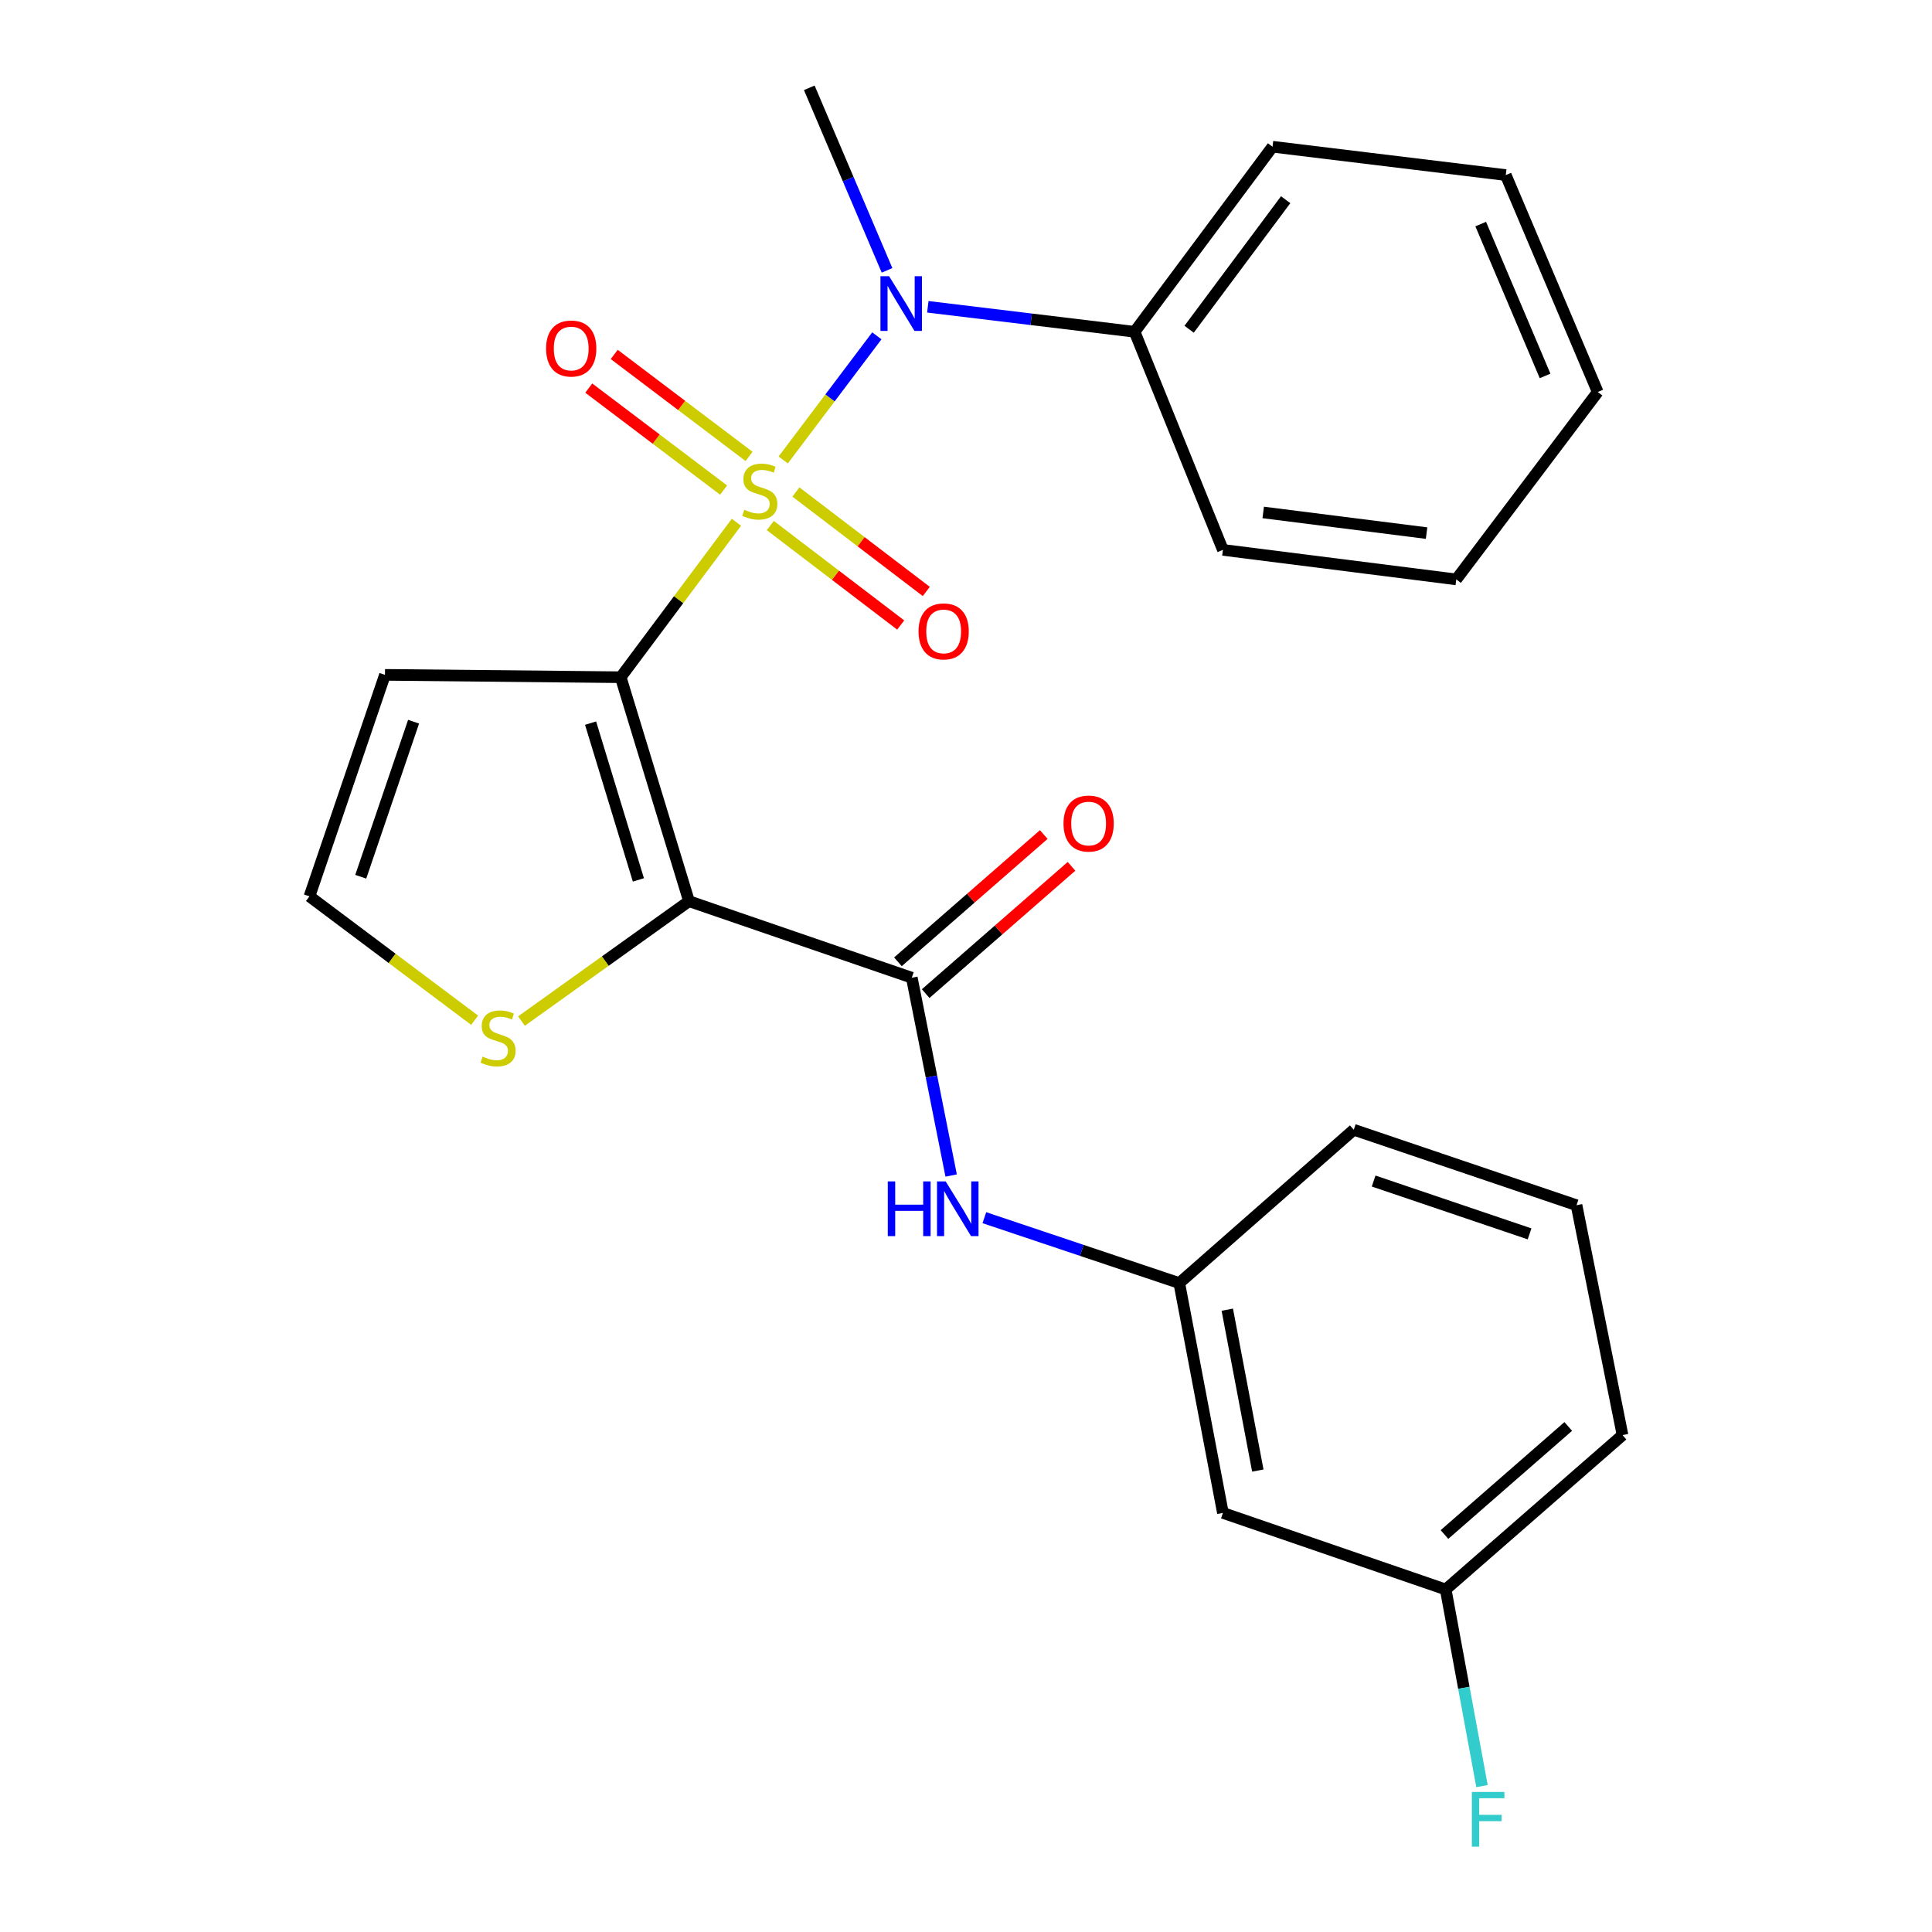 <?xml version='1.0' encoding='iso-8859-1'?>
<svg version='1.1' baseProfile='full'
              xmlns='http://www.w3.org/2000/svg'
                      xmlns:rdkit='http://www.rdkit.org/xml'
                      xmlns:xlink='http://www.w3.org/1999/xlink'
                  xml:space='preserve'
width='1000px' height='1000px' viewBox='0 0 1000 1000'>
<!-- END OF HEADER -->
<rect style='opacity:1.0;fill:#FFFFFF;stroke:none' width='1000' height='1000' x='0' y='0'> </rect>
<path class='bond-0' d='M 381.176,270.319 L 351.224,310.424' style='fill:none;fill-rule:evenodd;stroke:#CCCC00;stroke-width:6px;stroke-linecap:butt;stroke-linejoin:miter;stroke-opacity:1' />
<path class='bond-0' d='M 351.224,310.424 L 321.273,350.53' style='fill:none;fill-rule:evenodd;stroke:#000000;stroke-width:6px;stroke-linecap:butt;stroke-linejoin:miter;stroke-opacity:1' />
<path class='bond-3' d='M 405.382,238.073 L 429.62,205.949' style='fill:none;fill-rule:evenodd;stroke:#CCCC00;stroke-width:6px;stroke-linecap:butt;stroke-linejoin:miter;stroke-opacity:1' />
<path class='bond-3' d='M 429.62,205.949 L 453.859,173.825' style='fill:none;fill-rule:evenodd;stroke:#0000FF;stroke-width:6px;stroke-linecap:butt;stroke-linejoin:miter;stroke-opacity:1' />
<path class='bond-7' d='M 398.712,272.027 L 432.454,297.766' style='fill:none;fill-rule:evenodd;stroke:#CCCC00;stroke-width:6px;stroke-linecap:butt;stroke-linejoin:miter;stroke-opacity:1' />
<path class='bond-7' d='M 432.454,297.766 L 466.197,323.506' style='fill:none;fill-rule:evenodd;stroke:#FF0000;stroke-width:6px;stroke-linecap:butt;stroke-linejoin:miter;stroke-opacity:1' />
<path class='bond-7' d='M 411.961,254.658 L 445.703,280.398' style='fill:none;fill-rule:evenodd;stroke:#CCCC00;stroke-width:6px;stroke-linecap:butt;stroke-linejoin:miter;stroke-opacity:1' />
<path class='bond-7' d='M 445.703,280.398 L 479.446,306.137' style='fill:none;fill-rule:evenodd;stroke:#FF0000;stroke-width:6px;stroke-linecap:butt;stroke-linejoin:miter;stroke-opacity:1' />
<path class='bond-8' d='M 387.713,236.241 L 352.817,209.849' style='fill:none;fill-rule:evenodd;stroke:#CCCC00;stroke-width:6px;stroke-linecap:butt;stroke-linejoin:miter;stroke-opacity:1' />
<path class='bond-8' d='M 352.817,209.849 L 317.921,183.457' style='fill:none;fill-rule:evenodd;stroke:#FF0000;stroke-width:6px;stroke-linecap:butt;stroke-linejoin:miter;stroke-opacity:1' />
<path class='bond-8' d='M 374.536,253.664 L 339.64,227.272' style='fill:none;fill-rule:evenodd;stroke:#CCCC00;stroke-width:6px;stroke-linecap:butt;stroke-linejoin:miter;stroke-opacity:1' />
<path class='bond-8' d='M 339.64,227.272 L 304.744,200.88' style='fill:none;fill-rule:evenodd;stroke:#FF0000;stroke-width:6px;stroke-linecap:butt;stroke-linejoin:miter;stroke-opacity:1' />
<path class='bond-1' d='M 321.273,350.53 L 356.625,466.453' style='fill:none;fill-rule:evenodd;stroke:#000000;stroke-width:6px;stroke-linecap:butt;stroke-linejoin:miter;stroke-opacity:1' />
<path class='bond-1' d='M 305.681,374.29 L 330.427,455.437' style='fill:none;fill-rule:evenodd;stroke:#000000;stroke-width:6px;stroke-linecap:butt;stroke-linejoin:miter;stroke-opacity:1' />
<path class='bond-5' d='M 321.273,350.53 L 199.257,349.304' style='fill:none;fill-rule:evenodd;stroke:#000000;stroke-width:6px;stroke-linecap:butt;stroke-linejoin:miter;stroke-opacity:1' />
<path class='bond-2' d='M 356.625,466.453 L 471.942,506.065' style='fill:none;fill-rule:evenodd;stroke:#000000;stroke-width:6px;stroke-linecap:butt;stroke-linejoin:miter;stroke-opacity:1' />
<path class='bond-4' d='M 356.625,466.453 L 313.272,497.476' style='fill:none;fill-rule:evenodd;stroke:#000000;stroke-width:6px;stroke-linecap:butt;stroke-linejoin:miter;stroke-opacity:1' />
<path class='bond-4' d='M 313.272,497.476 L 269.919,528.498' style='fill:none;fill-rule:evenodd;stroke:#CCCC00;stroke-width:6px;stroke-linecap:butt;stroke-linejoin:miter;stroke-opacity:1' />
<path class='bond-6' d='M 471.942,506.065 L 482.129,557.255' style='fill:none;fill-rule:evenodd;stroke:#000000;stroke-width:6px;stroke-linecap:butt;stroke-linejoin:miter;stroke-opacity:1' />
<path class='bond-6' d='M 482.129,557.255 L 492.316,608.445' style='fill:none;fill-rule:evenodd;stroke:#0000FF;stroke-width:6px;stroke-linecap:butt;stroke-linejoin:miter;stroke-opacity:1' />
<path class='bond-10' d='M 479.123,514.294 L 516.87,481.353' style='fill:none;fill-rule:evenodd;stroke:#000000;stroke-width:6px;stroke-linecap:butt;stroke-linejoin:miter;stroke-opacity:1' />
<path class='bond-10' d='M 516.87,481.353 L 554.616,448.411' style='fill:none;fill-rule:evenodd;stroke:#FF0000;stroke-width:6px;stroke-linecap:butt;stroke-linejoin:miter;stroke-opacity:1' />
<path class='bond-10' d='M 464.76,497.836 L 502.506,464.894' style='fill:none;fill-rule:evenodd;stroke:#000000;stroke-width:6px;stroke-linecap:butt;stroke-linejoin:miter;stroke-opacity:1' />
<path class='bond-10' d='M 502.506,464.894 L 540.252,431.952' style='fill:none;fill-rule:evenodd;stroke:#FF0000;stroke-width:6px;stroke-linecap:butt;stroke-linejoin:miter;stroke-opacity:1' />
<path class='bond-12' d='M 480.238,158.796 L 533.754,165.263' style='fill:none;fill-rule:evenodd;stroke:#0000FF;stroke-width:6px;stroke-linecap:butt;stroke-linejoin:miter;stroke-opacity:1' />
<path class='bond-12' d='M 533.754,165.263 L 587.27,171.73' style='fill:none;fill-rule:evenodd;stroke:#000000;stroke-width:6px;stroke-linecap:butt;stroke-linejoin:miter;stroke-opacity:1' />
<path class='bond-16' d='M 459.131,139.936 L 439.007,92.695' style='fill:none;fill-rule:evenodd;stroke:#0000FF;stroke-width:6px;stroke-linecap:butt;stroke-linejoin:miter;stroke-opacity:1' />
<path class='bond-16' d='M 439.007,92.695 L 418.883,45.455' style='fill:none;fill-rule:evenodd;stroke:#000000;stroke-width:6px;stroke-linecap:butt;stroke-linejoin:miter;stroke-opacity:1' />
<path class='bond-25' d='M 245.671,528.072 L 202.925,496.012' style='fill:none;fill-rule:evenodd;stroke:#CCCC00;stroke-width:6px;stroke-linecap:butt;stroke-linejoin:miter;stroke-opacity:1' />
<path class='bond-25' d='M 202.925,496.012 L 160.179,463.953' style='fill:none;fill-rule:evenodd;stroke:#000000;stroke-width:6px;stroke-linecap:butt;stroke-linejoin:miter;stroke-opacity:1' />
<path class='bond-9' d='M 199.257,349.304 L 160.179,463.953' style='fill:none;fill-rule:evenodd;stroke:#000000;stroke-width:6px;stroke-linecap:butt;stroke-linejoin:miter;stroke-opacity:1' />
<path class='bond-9' d='M 214.072,373.549 L 186.718,453.803' style='fill:none;fill-rule:evenodd;stroke:#000000;stroke-width:6px;stroke-linecap:butt;stroke-linejoin:miter;stroke-opacity:1' />
<path class='bond-11' d='M 509.503,630.27 L 559.946,647.191' style='fill:none;fill-rule:evenodd;stroke:#0000FF;stroke-width:6px;stroke-linecap:butt;stroke-linejoin:miter;stroke-opacity:1' />
<path class='bond-11' d='M 559.946,647.191 L 610.389,664.112' style='fill:none;fill-rule:evenodd;stroke:#000000;stroke-width:6px;stroke-linecap:butt;stroke-linejoin:miter;stroke-opacity:1' />
<path class='bond-13' d='M 610.389,664.112 L 632.974,783.082' style='fill:none;fill-rule:evenodd;stroke:#000000;stroke-width:6px;stroke-linecap:butt;stroke-linejoin:miter;stroke-opacity:1' />
<path class='bond-13' d='M 635.239,677.884 L 651.048,761.162' style='fill:none;fill-rule:evenodd;stroke:#000000;stroke-width:6px;stroke-linecap:butt;stroke-linejoin:miter;stroke-opacity:1' />
<path class='bond-18' d='M 610.389,664.112 L 700.705,584.755' style='fill:none;fill-rule:evenodd;stroke:#000000;stroke-width:6px;stroke-linecap:butt;stroke-linejoin:miter;stroke-opacity:1' />
<path class='bond-19' d='M 587.27,171.73 L 658.654,75.94' style='fill:none;fill-rule:evenodd;stroke:#000000;stroke-width:6px;stroke-linecap:butt;stroke-linejoin:miter;stroke-opacity:1' />
<path class='bond-19' d='M 615.494,170.415 L 665.463,103.362' style='fill:none;fill-rule:evenodd;stroke:#000000;stroke-width:6px;stroke-linecap:butt;stroke-linejoin:miter;stroke-opacity:1' />
<path class='bond-20' d='M 587.27,171.73 L 632.974,284.619' style='fill:none;fill-rule:evenodd;stroke:#000000;stroke-width:6px;stroke-linecap:butt;stroke-linejoin:miter;stroke-opacity:1' />
<path class='bond-14' d='M 632.974,783.082 L 748.291,822.706' style='fill:none;fill-rule:evenodd;stroke:#000000;stroke-width:6px;stroke-linecap:butt;stroke-linejoin:miter;stroke-opacity:1' />
<path class='bond-15' d='M 748.291,822.706 L 757.687,873.598' style='fill:none;fill-rule:evenodd;stroke:#000000;stroke-width:6px;stroke-linecap:butt;stroke-linejoin:miter;stroke-opacity:1' />
<path class='bond-15' d='M 757.687,873.598 L 767.084,924.491' style='fill:none;fill-rule:evenodd;stroke:#33CCCC;stroke-width:6px;stroke-linecap:butt;stroke-linejoin:miter;stroke-opacity:1' />
<path class='bond-27' d='M 748.291,822.706 L 839.821,742.802' style='fill:none;fill-rule:evenodd;stroke:#000000;stroke-width:6px;stroke-linecap:butt;stroke-linejoin:miter;stroke-opacity:1' />
<path class='bond-27' d='M 747.654,794.264 L 811.725,738.331' style='fill:none;fill-rule:evenodd;stroke:#000000;stroke-width:6px;stroke-linecap:butt;stroke-linejoin:miter;stroke-opacity:1' />
<path class='bond-17' d='M 816.01,623.821 L 700.705,584.755' style='fill:none;fill-rule:evenodd;stroke:#000000;stroke-width:6px;stroke-linecap:butt;stroke-linejoin:miter;stroke-opacity:1' />
<path class='bond-17' d='M 791.704,638.651 L 710.991,611.304' style='fill:none;fill-rule:evenodd;stroke:#000000;stroke-width:6px;stroke-linecap:butt;stroke-linejoin:miter;stroke-opacity:1' />
<path class='bond-21' d='M 816.01,623.821 L 839.821,742.802' style='fill:none;fill-rule:evenodd;stroke:#000000;stroke-width:6px;stroke-linecap:butt;stroke-linejoin:miter;stroke-opacity:1' />
<path class='bond-22' d='M 658.654,75.94 L 779.383,90.613' style='fill:none;fill-rule:evenodd;stroke:#000000;stroke-width:6px;stroke-linecap:butt;stroke-linejoin:miter;stroke-opacity:1' />
<path class='bond-23' d='M 632.974,284.619 L 753.764,299.898' style='fill:none;fill-rule:evenodd;stroke:#000000;stroke-width:6px;stroke-linecap:butt;stroke-linejoin:miter;stroke-opacity:1' />
<path class='bond-23' d='M 653.834,265.239 L 738.387,275.934' style='fill:none;fill-rule:evenodd;stroke:#000000;stroke-width:6px;stroke-linecap:butt;stroke-linejoin:miter;stroke-opacity:1' />
<path class='bond-26' d='M 779.383,90.613 L 826.981,202.895' style='fill:none;fill-rule:evenodd;stroke:#000000;stroke-width:6px;stroke-linecap:butt;stroke-linejoin:miter;stroke-opacity:1' />
<path class='bond-26' d='M 766.411,115.981 L 799.729,194.579' style='fill:none;fill-rule:evenodd;stroke:#000000;stroke-width:6px;stroke-linecap:butt;stroke-linejoin:miter;stroke-opacity:1' />
<path class='bond-24' d='M 753.764,299.898 L 826.981,202.895' style='fill:none;fill-rule:evenodd;stroke:#000000;stroke-width:6px;stroke-linecap:butt;stroke-linejoin:miter;stroke-opacity:1' />
<path  class='atom-0' d='M 385.264 263.853
Q 385.584 263.973, 386.904 264.533
Q 388.224 265.093, 389.664 265.453
Q 391.144 265.773, 392.584 265.773
Q 395.264 265.773, 396.824 264.493
Q 398.384 263.173, 398.384 260.893
Q 398.384 259.333, 397.584 258.373
Q 396.824 257.413, 395.624 256.893
Q 394.424 256.373, 392.424 255.773
Q 389.904 255.013, 388.384 254.293
Q 386.904 253.573, 385.824 252.053
Q 384.784 250.533, 384.784 247.973
Q 384.784 244.413, 387.184 242.213
Q 389.624 240.013, 394.424 240.013
Q 397.704 240.013, 401.424 241.573
L 400.504 244.653
Q 397.104 243.253, 394.544 243.253
Q 391.784 243.253, 390.264 244.413
Q 388.744 245.533, 388.784 247.493
Q 388.784 249.013, 389.544 249.933
Q 390.344 250.853, 391.464 251.373
Q 392.624 251.893, 394.544 252.493
Q 397.104 253.293, 398.624 254.093
Q 400.144 254.893, 401.224 256.533
Q 402.344 258.133, 402.344 260.893
Q 402.344 264.813, 399.704 266.933
Q 397.104 269.013, 392.744 269.013
Q 390.224 269.013, 388.304 268.453
Q 386.424 267.933, 384.184 267.013
L 385.264 263.853
' fill='#CCCC00'/>
<path  class='atom-4' d='M 460.196 142.97
L 469.476 157.97
Q 470.396 159.45, 471.876 162.13
Q 473.356 164.81, 473.436 164.97
L 473.436 142.97
L 477.196 142.97
L 477.196 171.29
L 473.316 171.29
L 463.356 154.89
Q 462.196 152.97, 460.956 150.77
Q 459.756 148.57, 459.396 147.89
L 459.396 171.29
L 455.716 171.29
L 455.716 142.97
L 460.196 142.97
' fill='#0000FF'/>
<path  class='atom-5' d='M 249.801 546.89
Q 250.121 547.01, 251.441 547.57
Q 252.761 548.13, 254.201 548.49
Q 255.681 548.81, 257.121 548.81
Q 259.801 548.81, 261.361 547.53
Q 262.921 546.21, 262.921 543.93
Q 262.921 542.37, 262.121 541.41
Q 261.361 540.45, 260.161 539.93
Q 258.961 539.41, 256.961 538.81
Q 254.441 538.05, 252.921 537.33
Q 251.441 536.61, 250.361 535.09
Q 249.321 533.57, 249.321 531.01
Q 249.321 527.45, 251.721 525.25
Q 254.161 523.05, 258.961 523.05
Q 262.241 523.05, 265.961 524.61
L 265.041 527.69
Q 261.641 526.29, 259.081 526.29
Q 256.321 526.29, 254.801 527.45
Q 253.281 528.57, 253.321 530.53
Q 253.321 532.05, 254.081 532.97
Q 254.881 533.89, 256.001 534.41
Q 257.161 534.93, 259.081 535.53
Q 261.641 536.33, 263.161 537.13
Q 264.681 537.93, 265.761 539.57
Q 266.881 541.17, 266.881 543.93
Q 266.881 547.85, 264.241 549.97
Q 261.641 552.05, 257.281 552.05
Q 254.761 552.05, 252.841 551.49
Q 250.961 550.97, 248.721 550.05
L 249.801 546.89
' fill='#CCCC00'/>
<path  class='atom-7' d='M 459.52 611.493
L 463.36 611.493
L 463.36 623.533
L 477.84 623.533
L 477.84 611.493
L 481.68 611.493
L 481.68 639.813
L 477.84 639.813
L 477.84 626.733
L 463.36 626.733
L 463.36 639.813
L 459.52 639.813
L 459.52 611.493
' fill='#0000FF'/>
<path  class='atom-7' d='M 489.48 611.493
L 498.76 626.493
Q 499.68 627.973, 501.16 630.653
Q 502.64 633.333, 502.72 633.493
L 502.72 611.493
L 506.48 611.493
L 506.48 639.813
L 502.6 639.813
L 492.64 623.413
Q 491.48 621.493, 490.24 619.293
Q 489.04 617.093, 488.68 616.413
L 488.68 639.813
L 485 639.813
L 485 611.493
L 489.48 611.493
' fill='#0000FF'/>
<path  class='atom-8' d='M 475.434 326.811
Q 475.434 320.011, 478.794 316.211
Q 482.154 312.411, 488.434 312.411
Q 494.714 312.411, 498.074 316.211
Q 501.434 320.011, 501.434 326.811
Q 501.434 333.691, 498.034 337.611
Q 494.634 341.491, 488.434 341.491
Q 482.194 341.491, 478.794 337.611
Q 475.434 333.731, 475.434 326.811
M 488.434 338.291
Q 492.754 338.291, 495.074 335.411
Q 497.434 332.491, 497.434 326.811
Q 497.434 321.251, 495.074 318.451
Q 492.754 315.611, 488.434 315.611
Q 484.114 315.611, 481.754 318.411
Q 479.434 321.211, 479.434 326.811
Q 479.434 332.531, 481.754 335.411
Q 484.114 338.291, 488.434 338.291
' fill='#FF0000'/>
<path  class='atom-9' d='M 282.654 180.39
Q 282.654 173.59, 286.014 169.79
Q 289.374 165.99, 295.654 165.99
Q 301.934 165.99, 305.294 169.79
Q 308.654 173.59, 308.654 180.39
Q 308.654 187.27, 305.254 191.19
Q 301.854 195.07, 295.654 195.07
Q 289.414 195.07, 286.014 191.19
Q 282.654 187.31, 282.654 180.39
M 295.654 191.87
Q 299.974 191.87, 302.294 188.99
Q 304.654 186.07, 304.654 180.39
Q 304.654 174.83, 302.294 172.03
Q 299.974 169.19, 295.654 169.19
Q 291.334 169.19, 288.974 171.99
Q 286.654 174.79, 286.654 180.39
Q 286.654 186.11, 288.974 188.99
Q 291.334 191.87, 295.654 191.87
' fill='#FF0000'/>
<path  class='atom-11' d='M 550.471 426.266
Q 550.471 419.466, 553.831 415.666
Q 557.191 411.866, 563.471 411.866
Q 569.751 411.866, 573.111 415.666
Q 576.471 419.466, 576.471 426.266
Q 576.471 433.146, 573.071 437.066
Q 569.671 440.946, 563.471 440.946
Q 557.231 440.946, 553.831 437.066
Q 550.471 433.186, 550.471 426.266
M 563.471 437.746
Q 567.791 437.746, 570.111 434.866
Q 572.471 431.946, 572.471 426.266
Q 572.471 420.706, 570.111 417.906
Q 567.791 415.066, 563.471 415.066
Q 559.151 415.066, 556.791 417.866
Q 554.471 420.666, 554.471 426.266
Q 554.471 431.986, 556.791 434.866
Q 559.151 437.746, 563.471 437.746
' fill='#FF0000'/>
<path  class='atom-16' d='M 761.837 927.515
L 778.677 927.515
L 778.677 930.755
L 765.637 930.755
L 765.637 939.355
L 777.237 939.355
L 777.237 942.635
L 765.637 942.635
L 765.637 955.835
L 761.837 955.835
L 761.837 927.515
' fill='#33CCCC'/>
</svg>
